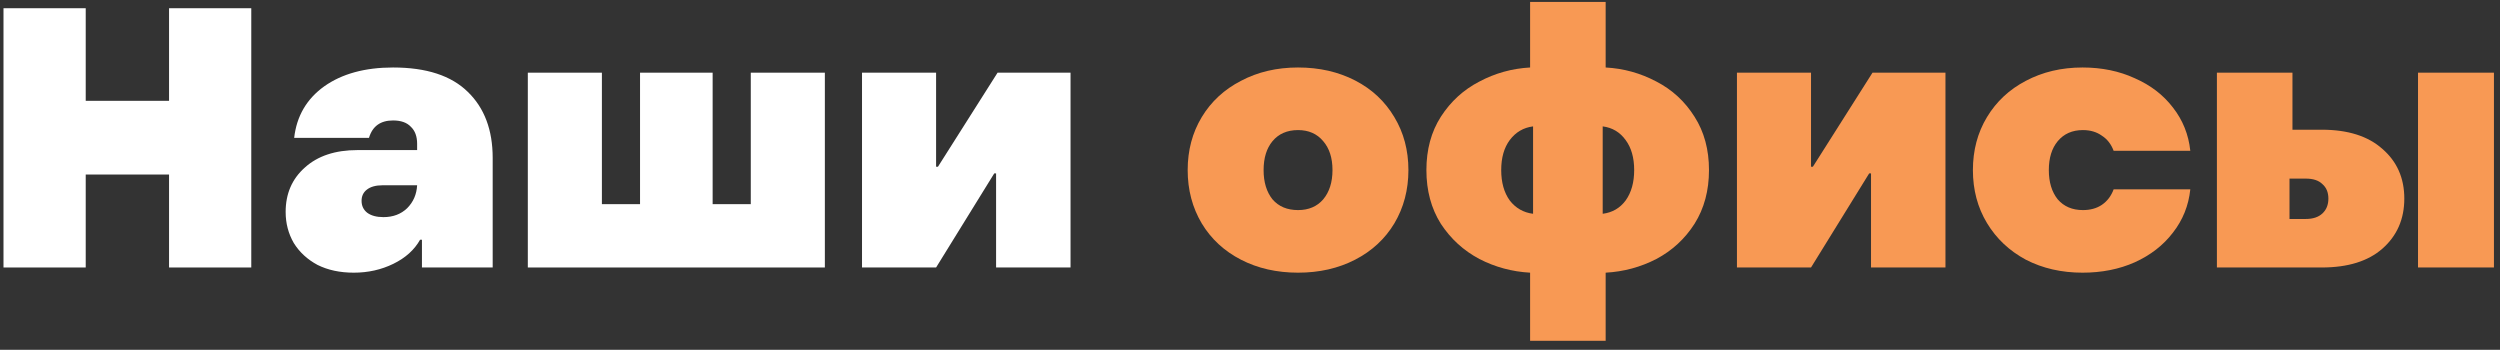 <svg width="243" height="34" viewBox="0 0 243 34" fill="none" xmlns="http://www.w3.org/2000/svg">
<rect x="0" y="0" width="243" height="34" fill="#333333" stroke="none"/>
<path d="M16.432 9.8V0.8H24.424V26H16.432V16.964H8.332V26H0.34V0.8H8.332V9.8H16.432Z" fill="white"/>
<path d="M38.205 6.56C41.445 6.56 43.869 7.352 45.477 8.936C47.085 10.496 47.889 12.632 47.889 15.344V26H41.013V23.3H40.833C40.281 24.284 39.417 25.064 38.241 25.64C37.065 26.216 35.781 26.504 34.389 26.504C33.045 26.504 31.869 26.252 30.861 25.748C29.877 25.22 29.109 24.512 28.557 23.624C28.029 22.712 27.765 21.704 27.765 20.6C27.765 18.824 28.389 17.384 29.637 16.28C30.885 15.152 32.589 14.588 34.749 14.588H40.545V13.976C40.545 13.256 40.341 12.704 39.933 12.32C39.549 11.912 38.973 11.708 38.205 11.708C36.981 11.708 36.201 12.272 35.865 13.4H28.593C28.833 11.288 29.805 9.62 31.509 8.396C33.237 7.172 35.469 6.56 38.205 6.56ZM37.269 21.104C38.205 21.104 38.973 20.816 39.573 20.24C40.173 19.64 40.497 18.896 40.545 18.008H37.197C36.525 18.008 36.009 18.152 35.649 18.44C35.313 18.704 35.145 19.064 35.145 19.52C35.145 20 35.325 20.384 35.685 20.672C36.069 20.96 36.597 21.104 37.269 21.104Z" fill="white"/>
<path d="M80.176 26H51.304V7.064H58.504V19.844H62.212V7.064H69.268V19.844H72.976V7.064H80.176V26Z" fill="white"/>
<path d="M90.988 26H83.788V7.064H90.988V16.208H91.168L96.964 7.064H104.056V26H96.82V16.856H96.64L90.988 26Z" fill="white"/>
<path d="M126.17 26.504C124.106 26.504 122.258 26.084 120.626 25.244C118.994 24.404 117.722 23.228 116.81 21.716C115.898 20.18 115.442 18.452 115.442 16.532C115.442 14.612 115.898 12.896 116.81 11.384C117.722 9.872 118.994 8.696 120.626 7.856C122.258 6.992 124.106 6.56 126.17 6.56C128.234 6.56 130.082 6.98 131.714 7.82C133.346 8.66 134.618 9.848 135.53 11.384C136.442 12.896 136.898 14.612 136.898 16.532C136.898 18.452 136.442 20.18 135.53 21.716C134.618 23.228 133.346 24.404 131.714 25.244C130.082 26.084 128.234 26.504 126.17 26.504ZM126.17 20.42C127.202 20.42 128.018 20.072 128.618 19.376C129.218 18.656 129.518 17.708 129.518 16.532C129.518 15.356 129.218 14.42 128.618 13.724C128.018 13.004 127.202 12.644 126.17 12.644C125.114 12.644 124.286 13.004 123.686 13.724C123.11 14.42 122.822 15.356 122.822 16.532C122.822 17.708 123.11 18.656 123.686 19.376C124.286 20.072 125.114 20.42 126.17 20.42Z" fill="#F89954"/>
<path d="M166.114 16.532C166.114 18.524 165.646 20.264 164.71 21.752C163.774 23.216 162.538 24.356 161.002 25.172C159.466 25.964 157.822 26.408 156.07 26.504V33.128H148.726V26.504C146.974 26.408 145.33 25.964 143.794 25.172C142.258 24.356 141.01 23.216 140.05 21.752C139.114 20.264 138.646 18.524 138.646 16.532C138.646 14.54 139.114 12.812 140.05 11.348C141.01 9.86 142.258 8.72 143.794 7.928C145.33 7.112 146.974 6.656 148.726 6.56V0.188H156.07V6.56C157.822 6.656 159.466 7.112 161.002 7.928C162.538 8.72 163.774 9.86 164.71 11.348C165.646 12.812 166.114 14.54 166.114 16.532ZM145.918 16.532C145.918 17.732 146.194 18.716 146.746 19.484C147.322 20.228 148.078 20.66 149.014 20.78V12.284C148.078 12.404 147.322 12.848 146.746 13.616C146.194 14.36 145.918 15.332 145.918 16.532ZM155.782 20.78C156.718 20.66 157.462 20.228 158.014 19.484C158.566 18.716 158.842 17.732 158.842 16.532C158.842 15.332 158.566 14.36 158.014 13.616C157.462 12.848 156.718 12.404 155.782 12.284V20.78Z" fill="#F89954"/>
<path d="M176.031 26H168.831V7.064H176.031V16.208H176.211L182.007 7.064H189.099V26H181.863V16.856H181.683L176.031 26Z" fill="#F89954"/>
<path d="M202.422 26.504C200.382 26.504 198.546 26.084 196.914 25.244C195.306 24.38 194.046 23.192 193.134 21.68C192.222 20.168 191.766 18.452 191.766 16.532C191.766 14.612 192.222 12.896 193.134 11.384C194.046 9.872 195.306 8.696 196.914 7.856C198.546 6.992 200.382 6.56 202.422 6.56C204.294 6.56 205.986 6.908 207.498 7.604C209.034 8.276 210.27 9.224 211.206 10.448C212.166 11.672 212.73 13.076 212.898 14.66H205.446C205.206 14.012 204.822 13.52 204.294 13.184C203.79 12.824 203.178 12.644 202.458 12.644C201.426 12.644 200.61 13.004 200.01 13.724C199.434 14.42 199.146 15.356 199.146 16.532C199.146 17.708 199.434 18.656 200.01 19.376C200.61 20.072 201.426 20.42 202.458 20.42C203.178 20.42 203.79 20.252 204.294 19.916C204.822 19.556 205.206 19.052 205.446 18.404H212.898C212.73 19.988 212.166 21.392 211.206 22.616C210.27 23.84 209.034 24.8 207.498 25.496C205.986 26.168 204.294 26.504 202.422 26.504Z" fill="#F89954"/>
<path d="M225.671 12.608C228.215 12.608 230.183 13.232 231.575 14.48C232.991 15.704 233.699 17.312 233.699 19.304C233.699 21.296 232.991 22.916 231.575 24.164C230.183 25.388 228.215 26 225.671 26H215.483V7.064H222.827V12.608H225.671ZM235.031 26V7.064H242.411V26H235.031ZM224.123 21.284C224.819 21.284 225.359 21.104 225.743 20.744C226.127 20.384 226.319 19.904 226.319 19.304C226.319 18.704 226.127 18.236 225.743 17.9C225.383 17.54 224.843 17.36 224.123 17.36H222.539V21.284H224.123Z" fill="#F89954"/>
</svg>
